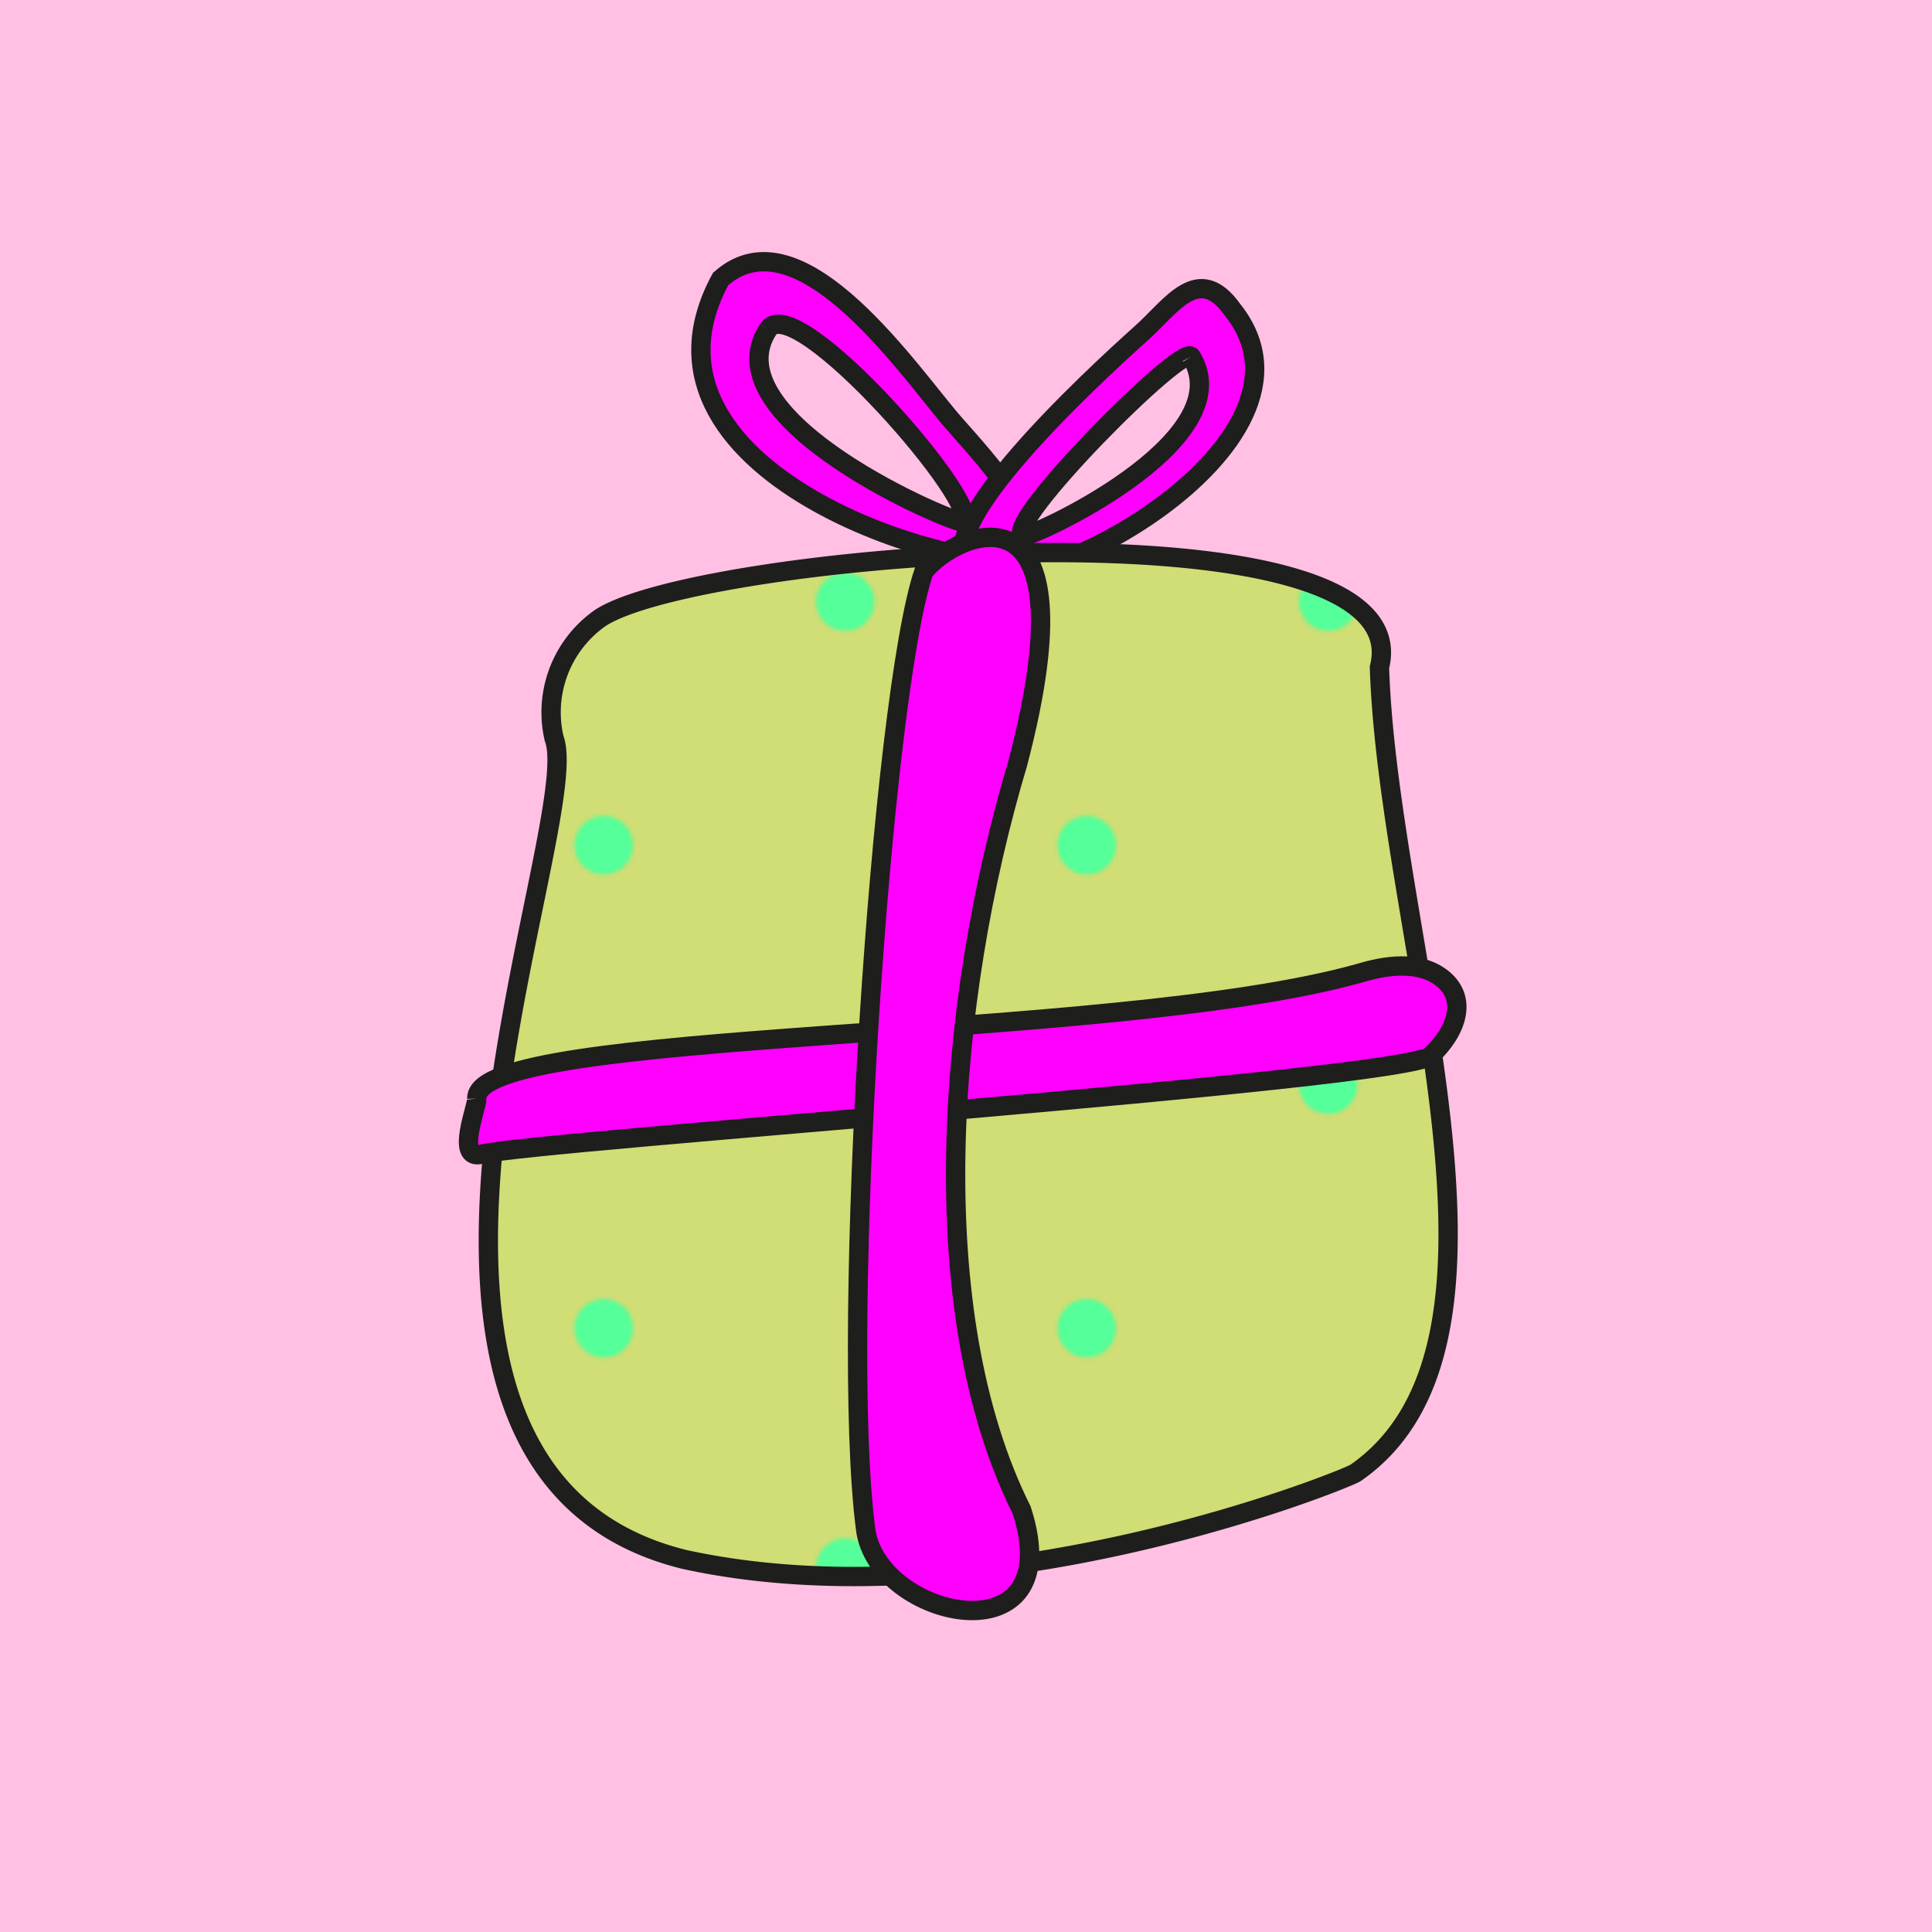<svg xmlns="http://www.w3.org/2000/svg" xmlns:xlink="http://www.w3.org/1999/xlink" viewBox="0 0 500 500"><defs><style>.b {fill: #D1DD75;}.c {fill: #55ff99;}.d {fill: #ffc0e4;}.e, .f {stroke: #1e1e1c;stroke-width: 5px;}.e {fill: url(#a);}.f {fill: #ff00ff;}</style><pattern id="a" width="125" height="125" patternUnits="userSpaceOnUse" viewBox="0 0 140 140"><rect class="b" width="140" height="140"/><circle class="c" cx="35" cy="105" r="8.5"/><circle class="c" cx="105" cy="34.4" r="8.5"/></pattern></defs><rect class="d" width="500" height="500"/><path class="f" d="M247.3,110c-10.9-12.2-40-56.3-60.8-37.8-28.2,51.9,69.2,78.7,78.3,71.3C272.2,137.6,255.6,119.4,247.3,110ZM198.8,85.2C206,74.7,255.3,131.7,249,135c-1.5.8-65.6-26.2-50.2-49.8"/><path class="f" d="M251.1,146.6c11.7,13,96-31.2,67.9-66.4-8.9-12.5-16-.7-23.7,6.1C282,98.2,239.9,137.3,251.1,146.6Zm57.2-54.3h0c13.5,22-42.1,47.2-43.5,46.4-5.4-3.1,41.5-50.2,43.5-46.4"/><path class="e" d="M155.4,159.9a29.8,29.8,0,0,0-12,31.2c8.7,22.5-62,189,33.8,212.5,78.1,17,170.8-20.6,173.6-22.4,48.7-33.7,8.5-138.1,6.2-208.5C368.4,127.6,181.4,142.9,155.4,159.9Z"/><path class="f" d="M123.4,284.3c-.7-18.3,163.9-14.4,228.3-32.4,3.7-1.1,14.3-4.2,21.3,1.1s4.1,13.8-2.7,20.2-231.9,22-245.7,25.5c-6.9,1.8-1-12.6-1.2-14.4"/><path class="f" d="M239.1,147.9c-11,32.2-21.8,195.7-15.1,247.7,2.8,23.6,53.1,34.4,40.4-4.8-25.5-51-19.6-131.1-1-193.3C283.2,122,247.5,137.4,239.1,147.9Z"/></svg>